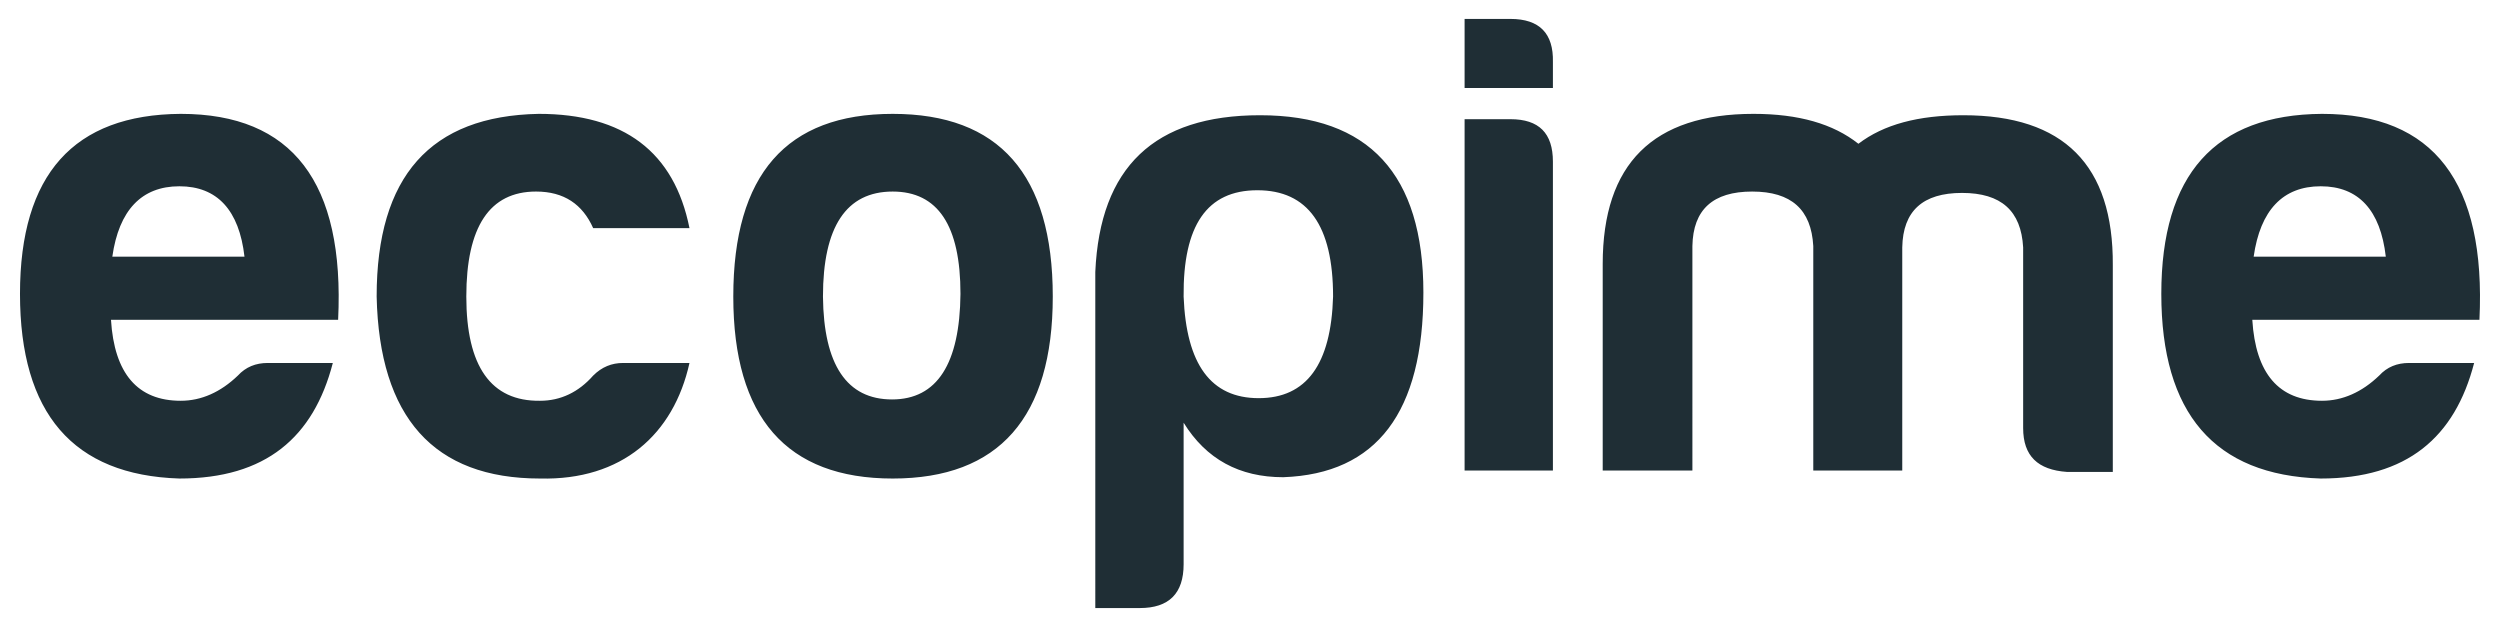 <svg xmlns="http://www.w3.org/2000/svg" xmlns:xlink="http://www.w3.org/1999/xlink" id="Layer_1" x="0px" y="0px" width="648.458px" height="162.627px" viewBox="0 0 648.458 162.627" xml:space="preserve"><path fill="#1F2E35" d="M601.956,48.317c9.81,0,15.496,6.207,16.879,18.253h-34.274C586.275,54.524,592.141,48.317,601.956,48.317  M641.75,94.149h-16.889c-3.098,0-5.685,1.028-7.746,3.275c-4.478,4.3-9.48,6.53-14.827,6.53c-11.19,0-17.227-7.057-18.079-21.007 h58.917c1.729-35.662-11.885-53.413-40.838-53.413c-27.728,0.184-41.681,15.69-41.681,46.69c0,31.014,13.784,47.026,41.349,47.898 C624.346,124.124,636.753,113.432,641.75,94.149z M454.48,49.685c10.169,0,15.33,4.661,15.855,14.139v58.233h23.079V64.173 c0.174-9.477,5.342-14.132,15.502-14.132c10.171,0,15.335,4.656,15.855,14.132v46.862c0,7.231,3.796,10.844,11.371,11.374h11.884 V68.815c0.174-26.007-12.746-38.924-38.764-38.924c-11.713,0-20.668,2.398-27.222,7.403c-6.542-5.177-15.502-7.759-27.215-7.759 c-26.011,0-39.11,12.924-39.11,38.931v53.591h23.264V63.824C439.151,54.346,444.313,49.685,454.48,49.685z M379.891,30.915v91.142 h22.908V41.931c0-7.397-3.617-11.016-11.024-11.016H379.891z M379.891,4.908v17.923h22.908v-6.735 c0.174-7.404-3.446-11.188-11.024-11.188H379.891z M326.482,103.275c12.399,0,18.78-8.777,19.296-26.356 c0-18.432-6.549-27.572-19.643-27.572c-13.091,0-19.293,9.14-19.124,27.572C307.701,94.498,314.078,103.275,326.482,103.275z  M307.012,146.346c0,7.582-3.791,11.373-11.368,11.373h-11.542V70.54c1.206-27.21,15.333-40.649,42.726-40.649 c28.253,0,42.375,15.334,42.375,45.991c0,31.02-12.056,47.021-36.346,47.899c-11.369,0-19.984-4.663-25.845-14.138V146.346z  M231.55,49.685c11.723,0,17.58,8.803,17.58,26.541c-0.173,18.094-6.033,27.382-17.751,27.382c-11.711,0-17.744-8.955-17.917-26.689 C213.462,58.824,219.498,49.685,231.55,49.685z M231.55,29.535c-27.557,0-41.346,15.69-41.346,47.384 c0,31.349,13.789,47.205,41.346,47.205c27.569,0,41.522-15.855,41.522-47.205C273.072,45.226,259.119,29.535,231.55,29.535z  M178.84,94.149h-17.224c-2.934,0-5.511,1.028-7.758,3.275c-3.787,4.3-8.442,6.53-13.78,6.53 c-12.749,0.167-19.124-8.946-19.124-27.036c0-18.095,6.033-27.234,18.091-27.234c7.235,0,12.057,3.294,14.813,9.489h24.981 c-3.959-19.806-17.055-29.639-39.105-29.639c-28.082,0.528-42.037,16.193-42.037,47.384c0.688,31.349,14.815,47.205,42.381,47.205 C161.27,124.627,174.708,112.753,178.84,94.149z M46.53,48.317c9.822,0,15.506,6.207,16.884,18.253H29.135 C30.852,54.524,36.717,48.317,46.53,48.317z M86.329,94.149H69.447c-3.104,0-5.685,1.028-7.753,3.275 c-4.478,4.3-9.473,6.53-14.813,6.53c-11.197,0-17.233-7.057-18.093-21.007h58.917c1.729-35.662-11.884-53.413-40.824-53.413 c-27.739,0.184-41.695,15.69-41.695,46.69c0,31.014,13.789,47.026,41.344,47.898C68.929,124.124,81.331,113.432,86.329,94.149z"></path></svg>